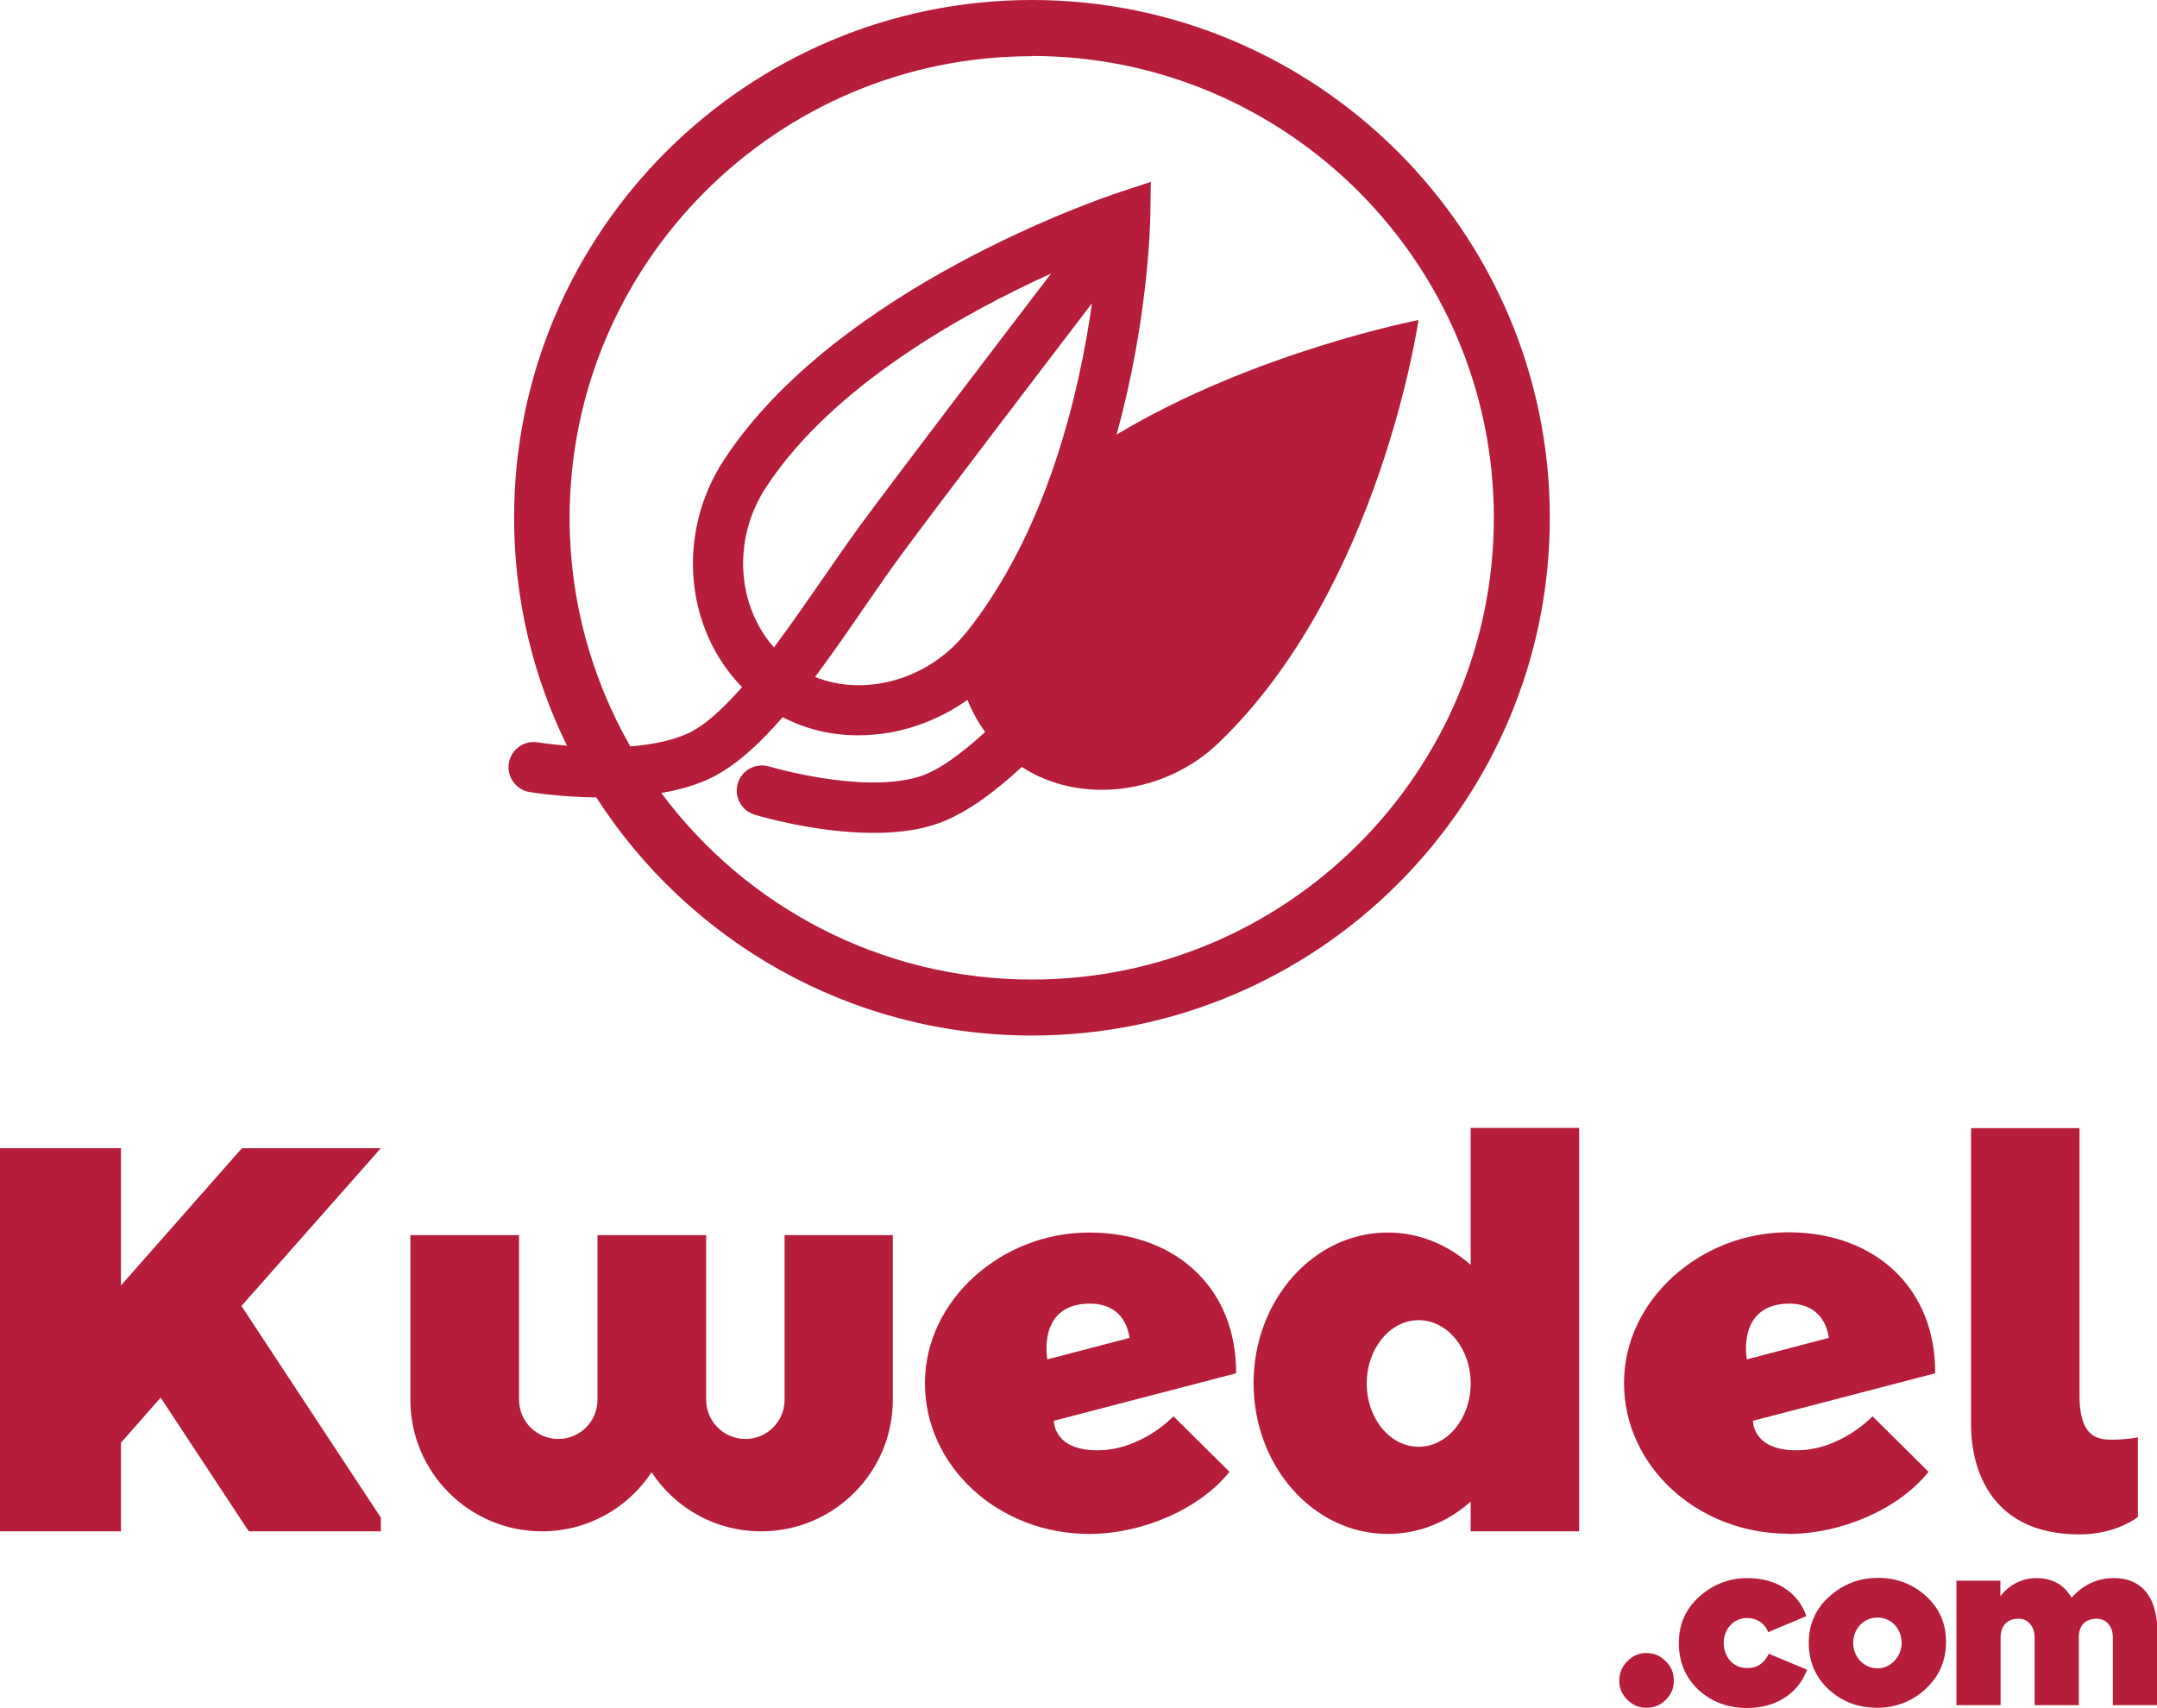 <svg viewBox="0 0 91.3 72.31" xmlns="http://www.w3.org/2000/svg" id="Calque_2"><defs><style>.cls-1{fill:#b51d3b;stroke-width:0px;}</style></defs><g id="ACCUEIL"><path d="M22.41,33.53c.1.02,1.29.21,2.83.23,3.9,6.06,10.71,10.08,18.44,10.08,12.09,0,21.92-9.83,21.92-21.92S55.76,0,43.68,0s-21.92,9.83-21.92,21.92c0,3.46.81,6.74,2.24,9.65-.73-.06-1.22-.14-1.23-.14-.58-.1-1.13.29-1.23.87s.29,1.13.87,1.23ZM43.68,2.37c10.78,0,19.55,8.77,19.55,19.55s-8.77,19.55-19.55,19.55c-6.42,0-12.13-3.11-15.69-7.9.67-.11,1.33-.29,1.92-.55,1.1-.48,2.17-1.45,3.22-2.66.97.51,2.05.77,3.19.77.43,0,.87-.04,1.31-.11,1.19-.21,2.33-.69,3.32-1.39.19.48.44.93.75,1.36-1.03.94-2.02,1.67-2.86,1.91-2.42.7-6.24-.44-6.28-.45-.56-.17-1.16.15-1.33.71-.17.56.15,1.16.71,1.33.14.04,2.55.77,5.03.77.84,0,1.7-.08,2.46-.31,1.24-.36,2.53-1.29,3.82-2.48,2.51,1.63,6.08,1.14,8.32-1.01,6.84-6.55,8.47-17.91,8.47-17.91,0,0-6.94,1.34-12.78,4.85,1.34-4.83,1.42-8.93,1.43-9.21l.02-1.49-1.42.47c-.48.16-11.84,3.97-16.64,11.29-2.04,3.11-1.66,7.16.76,9.63-.82.93-1.62,1.67-2.36,1.99-.69.3-1.53.45-2.37.52-1.63-2.85-2.57-6.16-2.57-9.67,0-10.78,8.77-19.55,19.55-19.55ZM32.43,20.62c2.83-4.32,8.42-7.39,12.06-9.04-2.43,3.18-6.51,8.53-8.07,10.65-.52.71-1.06,1.49-1.63,2.32-.64.92-1.33,1.92-2.03,2.86-1.58-1.79-1.77-4.6-.33-6.79ZM40.85,26.83c-1.59,1.97-4.27,2.67-6.35,1.83.69-.93,1.38-1.92,2.05-2.9.56-.81,1.09-1.58,1.59-2.26,1.56-2.12,5.66-7.49,8.08-10.66-.53,3.77-1.89,9.68-5.37,14ZM10.22,55.29l5.9,8.96v.58h-5.59l-3.73-5.66-1.68,1.91v3.75H0v-16.22h5.12v5.81l5.12-5.81h5.88l-5.9,6.68ZM37.79,52.29v6.97c0,3.07-2.49,5.57-5.57,5.57-1.94,0-3.65-.99-4.64-2.5-1,1.51-2.7,2.5-4.64,2.5-3.07,0-5.57-2.49-5.57-5.57v-6.97h4.6v6.97c0,.91.74,1.66,1.66,1.66s1.66-.74,1.66-1.66v-6.97h4.6v6.97c0,.91.74,1.66,1.66,1.66s1.66-.74,1.66-1.66v-6.97h4.6ZM52.32,58.15c.03-3.57-2.51-5.97-6.22-5.97s-6.95,2.86-6.95,6.38,3.11,6.38,6.95,6.38c2.28,0,4.7-1.07,5.94-2.63l-2.37-2.35s-1.34,1.44-3.22,1.44-1.84-1.25-1.84-1.25l7.71-2.01ZM44.33,57.55s-.44-2.3,1.73-2.36c1.13-.03,1.64.66,1.75,1.45l-3.47.91ZM75.69,64.94c2.28,0,4.7-1.07,5.94-2.63l-2.37-2.35s-1.34,1.44-3.22,1.44-1.84-1.25-1.84-1.25l7.71-2.01c.03-3.57-2.51-5.97-6.22-5.97s-6.95,2.86-6.95,6.38,3.11,6.38,6.95,6.38ZM75.66,55.19c1.13-.03,1.64.66,1.75,1.45l-3.47.91s-.44-2.3,1.73-2.36ZM62.25,53.55c-.97-.86-2.19-1.37-3.51-1.37-3.14,0-5.68,2.86-5.68,6.38s2.54,6.38,5.68,6.38c1.33,0,2.55-.51,3.51-1.37v1.26h4.59v-17.08h-4.59v5.79ZM60.05,61.25c-1.22,0-2.2-1.2-2.2-2.68s.99-2.68,2.2-2.68,2.2,1.2,2.2,2.68-.99,2.68-2.2,2.68ZM83.43,60.31v-12.55h4.59v11.32c0,1.68.68,1.87,1.35,1.87s1.12-.1,1.12-.1v3.37s-.89.74-2.47.74c-3.72,0-4.59-2.72-4.59-4.64ZM70.51,70.33c.23.23.34.5.34.83,0,.31-.11.57-.34.8-.23.23-.49.34-.82.34s-.58-.11-.81-.34c-.23-.23-.34-.49-.34-.8,0-.33.11-.6.34-.83.23-.23.49-.35.81-.35s.59.12.82.35ZM74.86,70.01l1.63.68c-.39,1.03-1.34,1.62-2.54,1.62-.82,0-1.5-.26-2.06-.77-.55-.52-.83-1.18-.83-1.98s.29-1.44.86-1.96c.58-.52,1.26-.79,2.05-.79,1.19,0,2.13.58,2.49,1.61l-1.62.68c-.13-.37-.48-.6-.88-.6-.58,0-1,.46-1,1.05s.39,1.07,1,1.07c.41,0,.71-.2.9-.59ZM79.49,66.8c-.79,0-1.48.27-2.06.79-.58.52-.87,1.18-.87,1.96s.28,1.45.84,1.97c.56.52,1.25.78,2.05.78s1.49-.27,2.06-.8c.57-.53.86-1.19.86-1.99s-.29-1.43-.85-1.94c-.56-.51-1.24-.77-2.03-.77ZM80.19,70.31c-.2.21-.43.32-.72.32-.58,0-1.03-.49-1.03-1.08s.44-1.07,1.03-1.07,1.02.48,1.02,1.07c0,.29-.1.54-.3.76ZM91.3,69v3.19h-1.87v-2.88c0-.43-.25-.78-.68-.78-.48,0-.76.28-.76.79v2.87h-1.87v-2.87c0-.43-.25-.79-.68-.79-.48,0-.76.29-.76.8v2.86h-1.87v-5.27h1.86v.66h0c.38-.51.97-.77,1.51-.77.7,0,1.19.28,1.5.83.5-.55,1.1-.83,1.79-.83,1.43,0,1.84,1.16,1.84,2.19Z" class="cls-1" id="kwedel-logo-block"></path></g></svg>